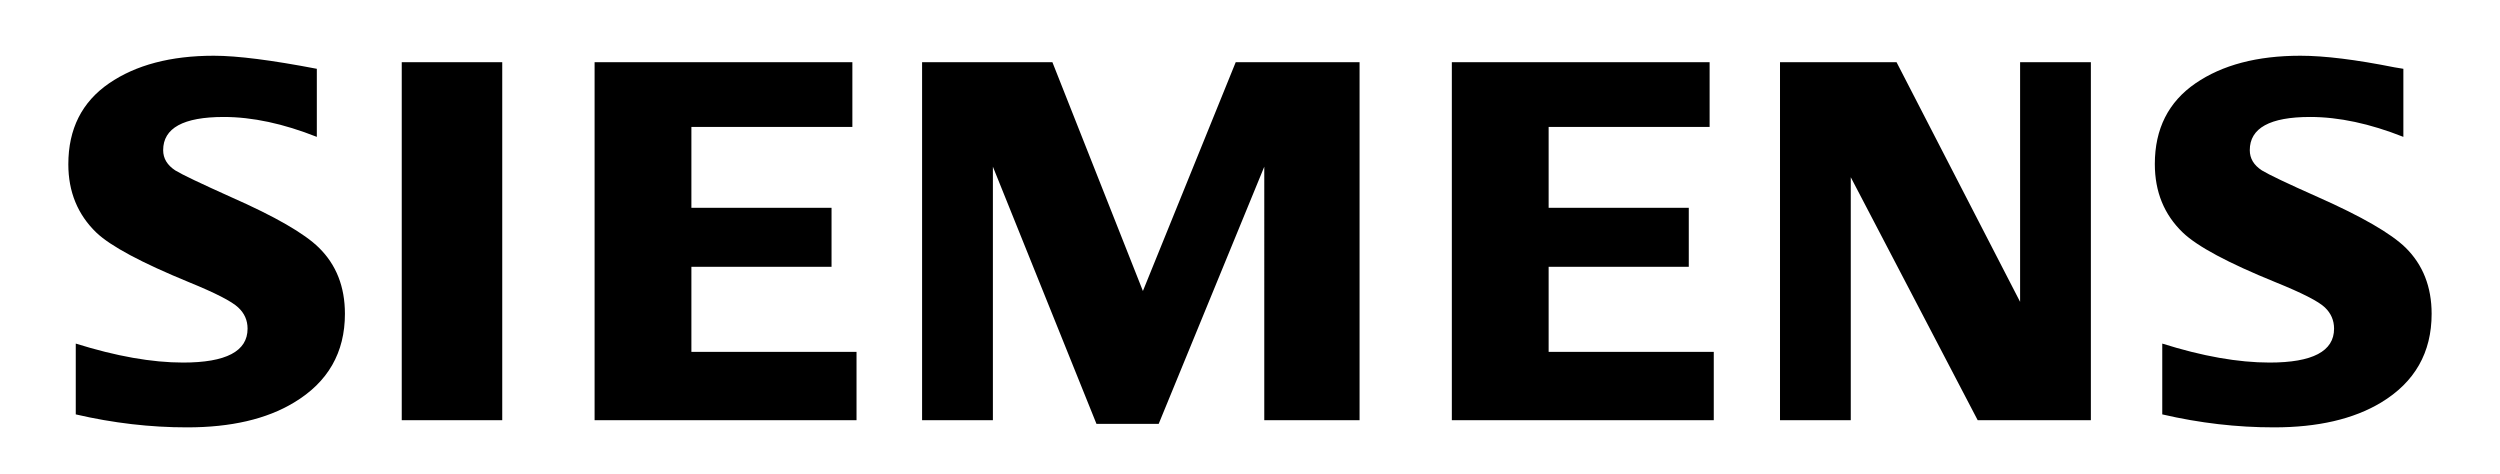 <?xml version="1.0" encoding="utf-8"?>
<!-- Generator: Adobe Illustrator 24.0.2, SVG Export Plug-In . SVG Version: 6.00 Build 0)  -->
<svg version="1.1" id="Layer_1" xmlns="http://www.w3.org/2000/svg" xmlns:xlink="http://www.w3.org/1999/xlink" x="0px" y="0px"
	 viewBox="0 0 595.28 112.89" style="enable-background:new 0 0 595.28 112.89;" xml:space="preserve">
<style type="text/css">
	.st0{fill-rule:evenodd;clip-rule:evenodd;}
</style>
<path class="st0" d="M514.86,98.67V81.81c9.57,3.02,18.09,4.52,25.56,4.52c10.23,0,15.35-2.69,15.35-8.07
	c0-2.01-0.75-3.68-2.18-5.05c-1.52-1.46-5.45-3.46-11.78-6.02c-11.25-4.57-18.61-8.51-22.06-11.82c-4.43-4.26-6.66-9.68-6.66-16.32
	c0-8.38,3.24-14.78,9.68-19.21c6.37-4.37,14.69-6.57,24.97-6.57c5.78,0,13.23,0.93,22.41,2.76l2.12,0.35v16.21
	c-7.96-3.15-15.35-4.74-22.21-4.74c-9.57,0-14.36,2.65-14.36,7.9c0,1.98,0.95,3.57,2.89,4.83c1.54,0.95,6,3.09,13.39,6.37
	c10.39,4.61,17.34,8.62,20.84,12.04c4.1,4.06,6.18,9.29,6.18,15.73c0,9.24-4.01,16.28-12.04,21.13c-6.57,3.95-15.06,5.91-25.47,5.91
	C532.64,101.77,523.77,100.74,514.86,98.67 M423.84,100.05V14.81h27.75l29.42,57.06V14.81h16.85v85.24h-26.95L440.69,42.2v57.85
	H423.84z M345.7,100.05V14.81h61.38v15.42h-38.33v19.25h33.37v14.05h-33.37v20.25h39.32v16.28H345.7z M219.56,100.05V14.81h31.03
	l21.55,54.48l22.1-54.48h29.49v85.24h-22.69V39.69l-25.14,61.23h-14.82l-24.66-61.23v60.37H219.56z M141.58,100.05V14.81h61.38
	v15.42h-38.33v19.25h33.37v14.05h-33.37v20.25h39.32v16.28H141.58z M95.66,100.05V14.81h23.93v85.24H95.66z M18.04,98.67V81.81
	c9.64,3.02,18.15,4.52,25.56,4.52c10.23,0,15.35-2.69,15.35-8.07c0-2.01-0.75-3.68-2.23-5.05c-1.54-1.46-5.45-3.46-11.73-6.02
	c-11.27-4.63-18.64-8.56-22.06-11.82c-4.43-4.28-6.66-9.7-6.66-16.25c0-8.43,3.24-14.84,9.7-19.28c6.37-4.37,14.69-6.57,24.94-6.57
	c5.65,0,13.83,1.06,24.53,3.11v16.21c-7.96-3.15-15.33-4.74-22.17-4.74c-9.62,0-14.42,2.65-14.42,7.9c0,1.98,0.97,3.57,2.89,4.83
	c1.61,0.99,6.07,3.11,13.32,6.37c10.45,4.61,17.42,8.62,20.89,12.04c4.12,4.06,6.18,9.29,6.18,15.73c0,9.24-4.04,16.28-12.13,21.13
	c-6.53,3.95-15.02,5.91-25.43,5.91C35.82,101.77,26.95,100.74,18.04,98.67z"/>
</svg>

